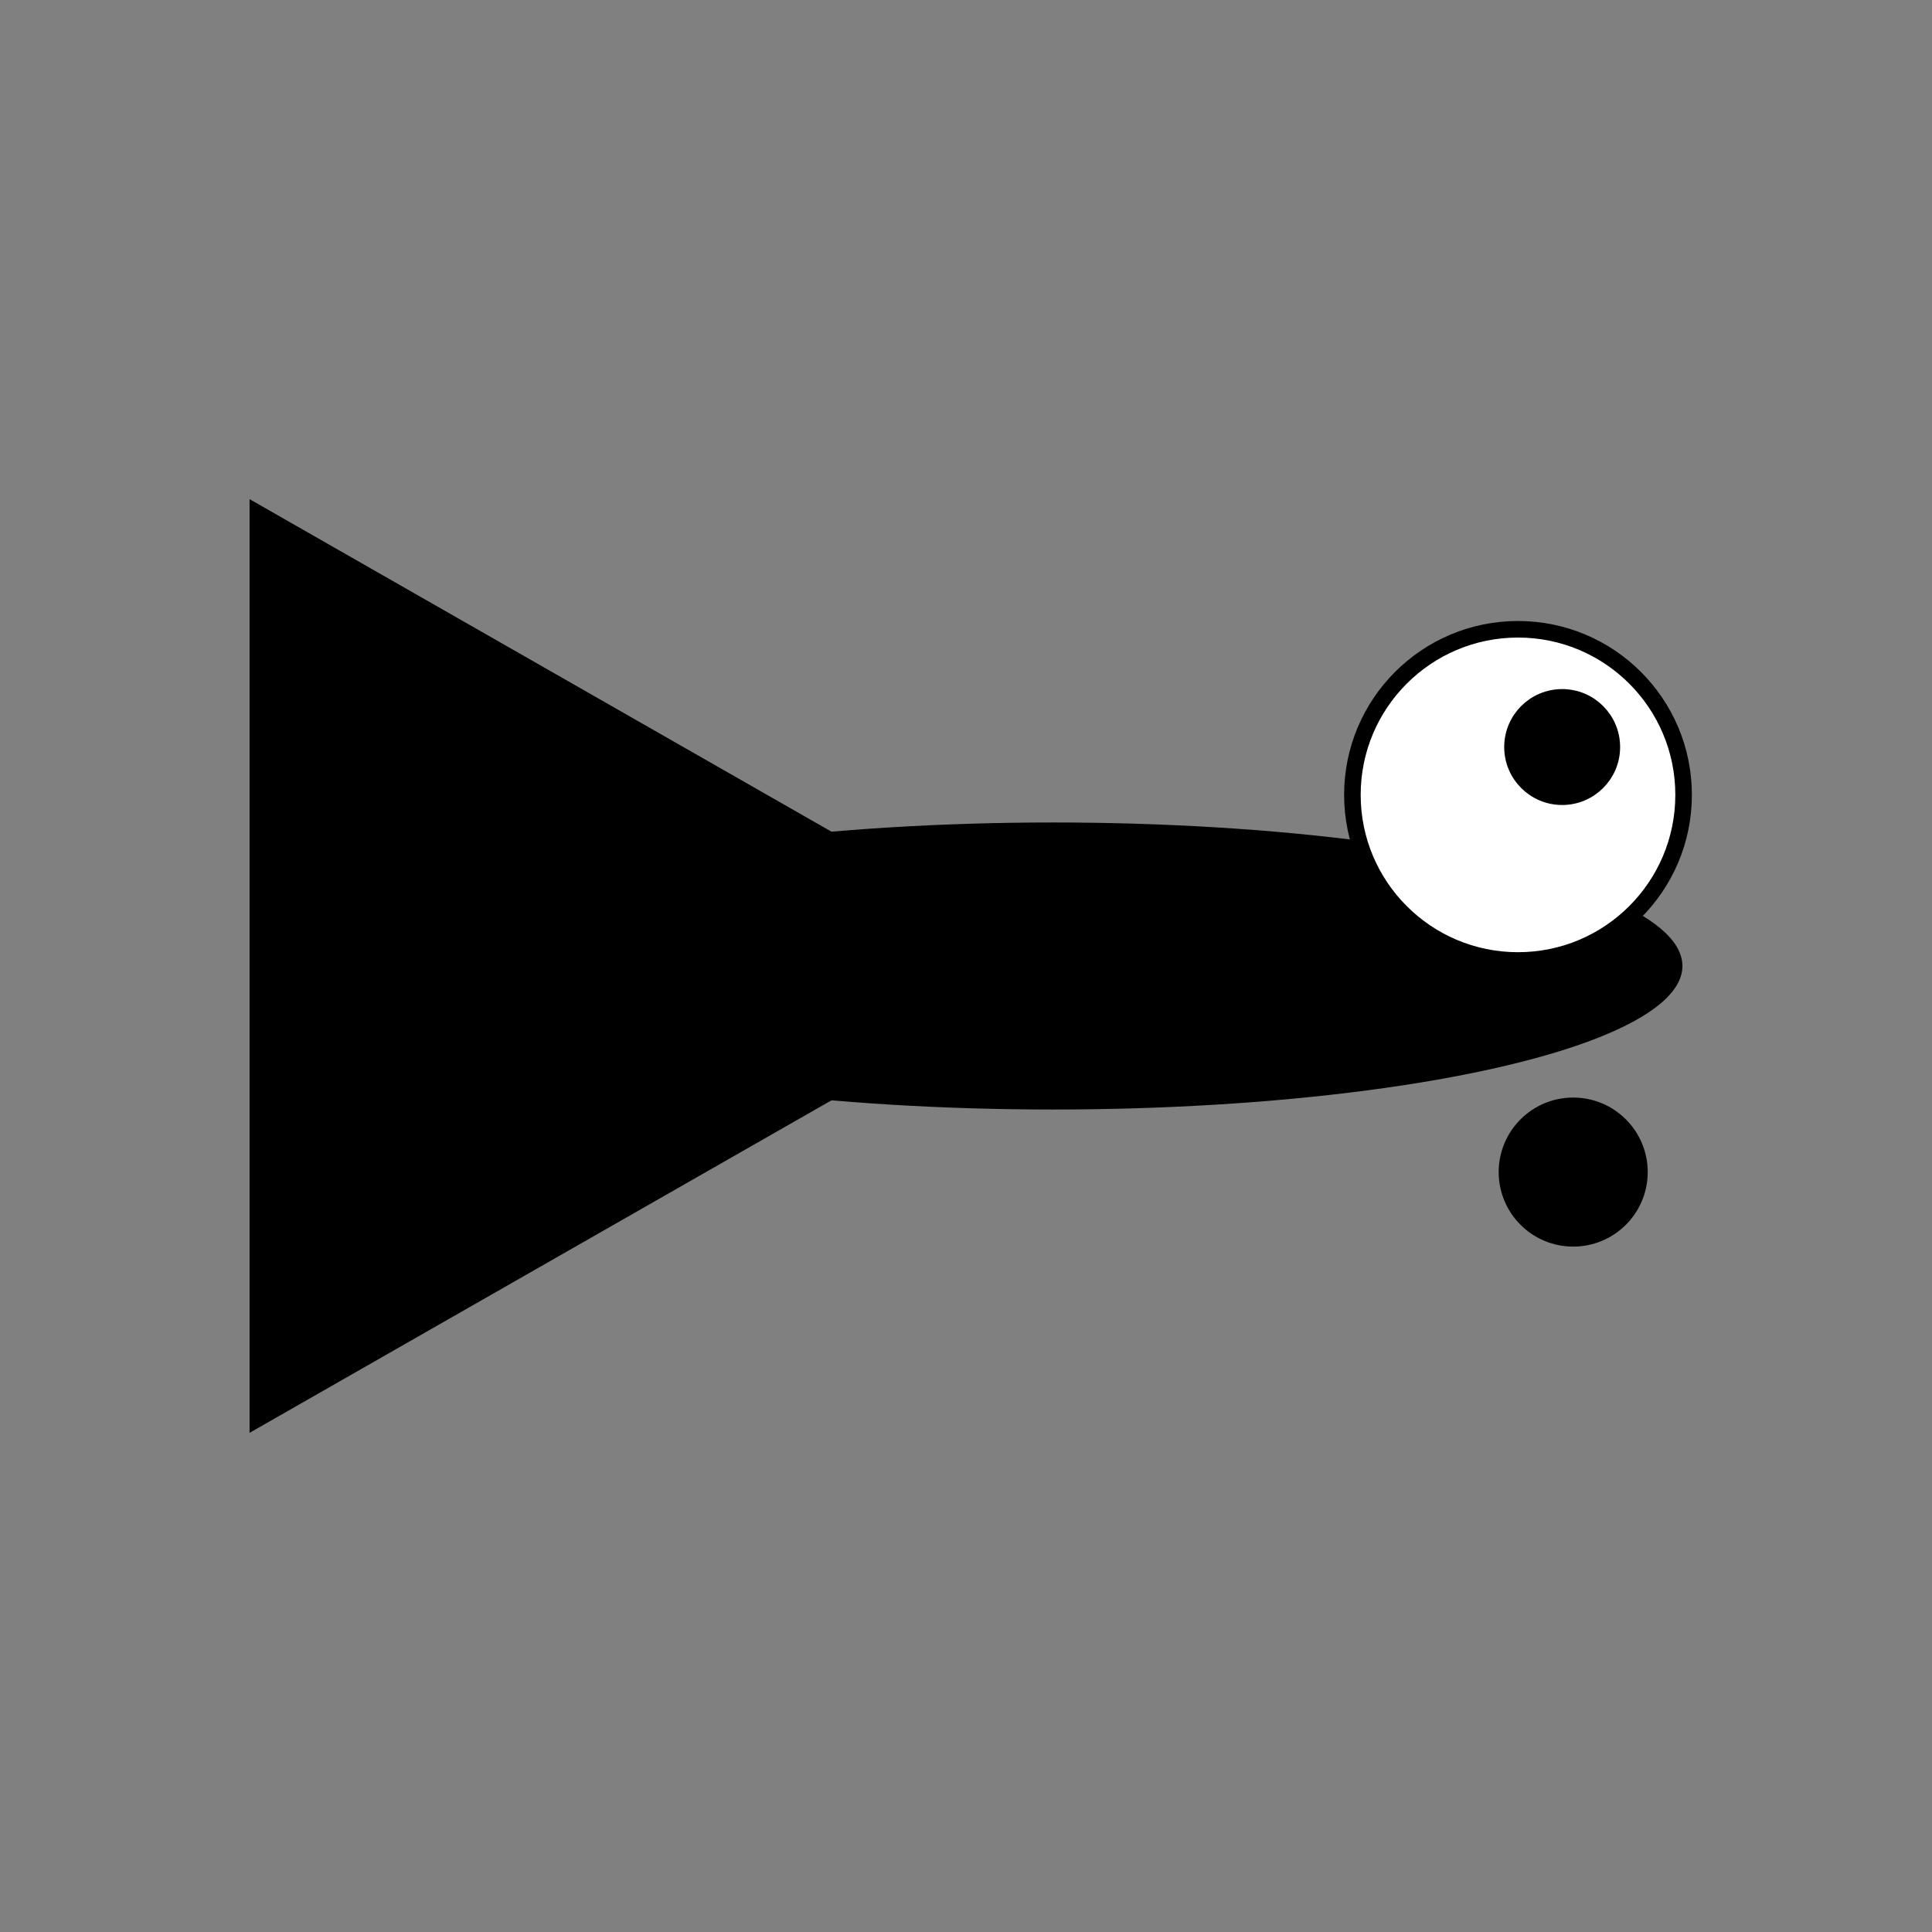 <svg width="350" height="350" xmlns="http://www.w3.org/2000/svg"><rect width="100%" height="100%" fill="#808080" stroke="none"/><path fill="hsl(249,90%,75%)" d="m34.642,249l84.571,-148l84.571,148l-169.143,0z" transform="rotate(90 119.213 175)"/><ellipse fill="hsl(249,90%,75%)" cx="190.787" cy="175" rx="114" ry="26"/><ellipse fill="#ffffff" stroke="#000000" cx="275" cy="144" rx="30" ry="30" stroke-width="3"/><ellipse fill="#000000" stroke="#000000" stroke-width="3" cx="283" cy="135.333" rx="9" ry="9"/><ellipse fill="#000000" stroke="#000000" stroke-width="3" cx="285" cy="212.333" rx="12" ry="12"/></svg>